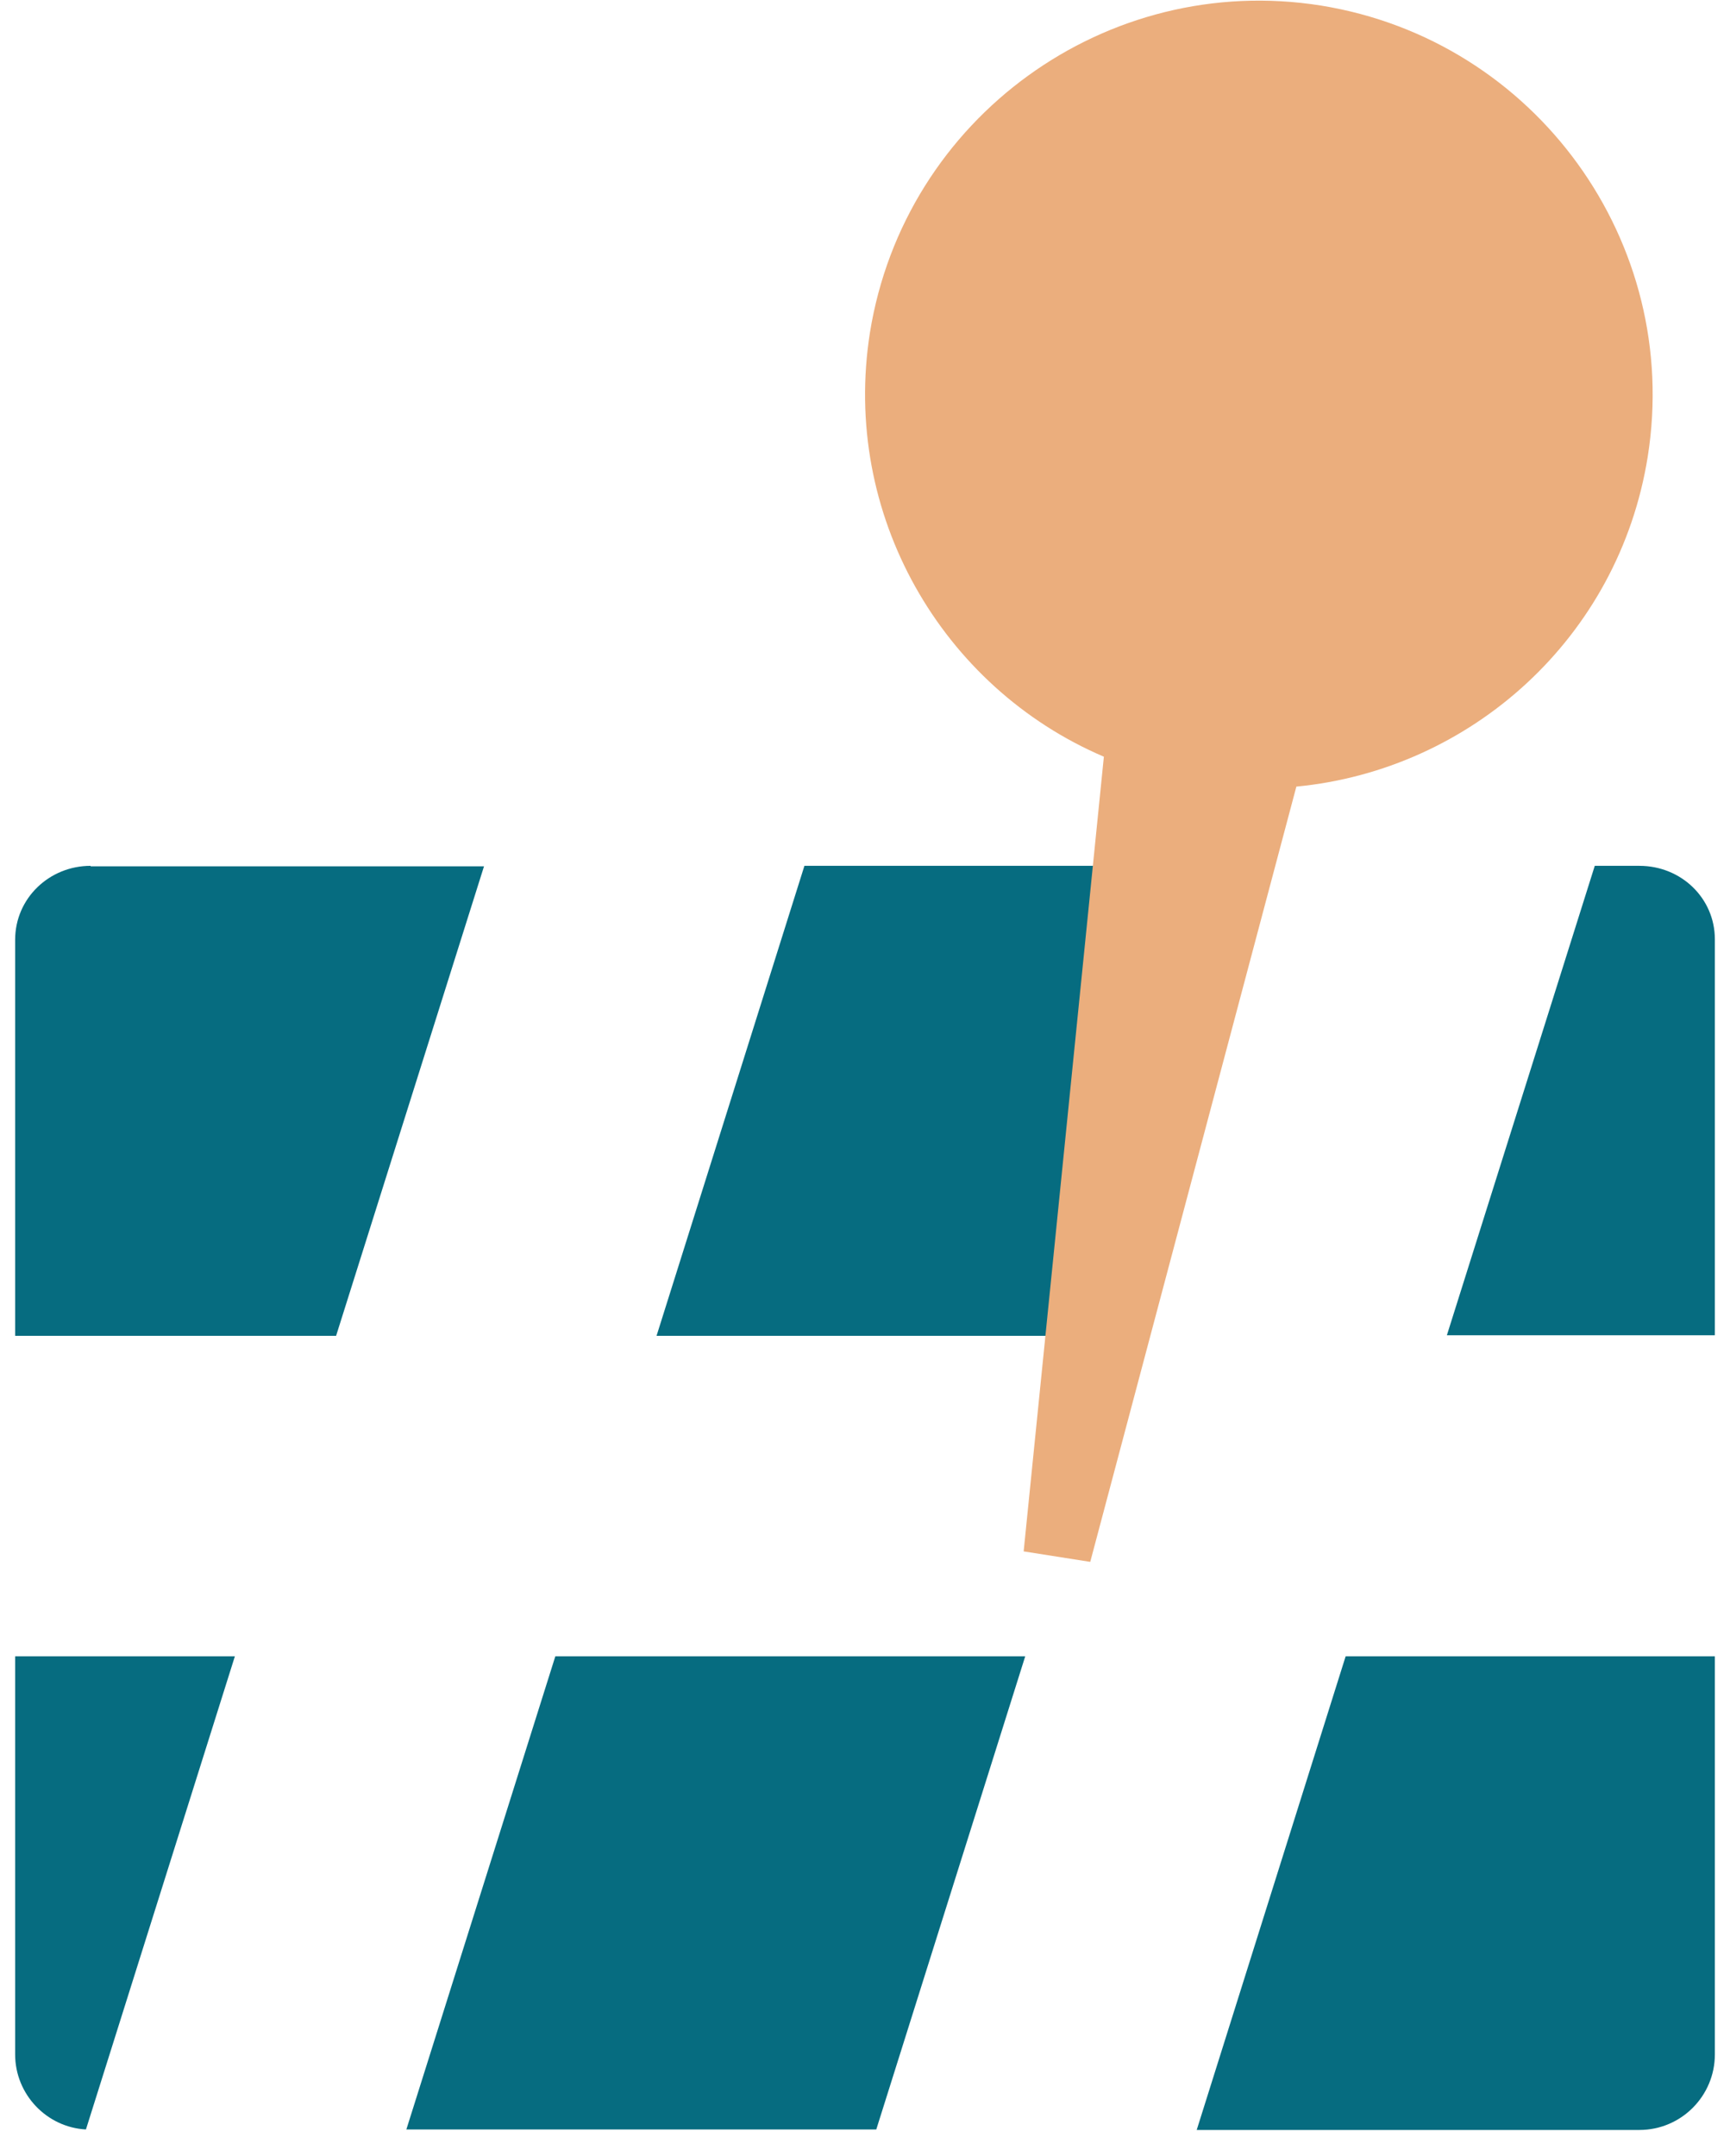 <svg width="65" height="81" viewBox="0 0 65 81" fill="none" xmlns="http://www.w3.org/2000/svg">
<g clip-path="url(#clip0_154_395)">
<path d="M20.865 62.219L15.268 79.993H32.924L38.52 62.219H20.865Z" fill="#066C80"/>
<path d="M42.303 50.18L47.86 32.525H30.224L24.668 50.18H42.303Z" fill="#066C80"/>
<path d="M61.594 32.525H59.919L54.362 50.16H64.431V35.283C64.431 33.746 63.17 32.525 61.594 32.525Z" fill="#066C80"/>
<path d="M0.569 77.175C0.569 78.672 1.751 79.914 3.229 79.993L8.825 62.219H0.569V77.175Z" fill="#066C80"/>
<path d="M44.963 80.012H61.594C63.17 80.012 64.431 78.731 64.431 77.175V62.219H50.559L44.963 80.012Z" fill="#066C80"/>
<path d="M3.406 32.525C1.85 32.525 0.569 33.746 0.569 35.303V50.18H12.628L18.185 32.544H3.406V32.525Z" fill="#066C80"/>
<path d="M41.475 28.426L38.461 58.278L40.963 58.672L48.707 29.549C55.269 28.919 60.825 23.953 61.909 17.155C63.19 9.096 57.692 1.51 49.633 0.209C41.574 -1.072 33.988 4.426 32.687 12.485C31.603 19.323 35.387 25.825 41.475 28.426Z" fill="#EBAE7D"/>
</g>
<defs>
<clipPath id="clip0_154_395">
<rect width="63.862" height="80" fill="white" transform="translate(0.569 0.012)"/>
</clipPath>
</defs>
</svg>
